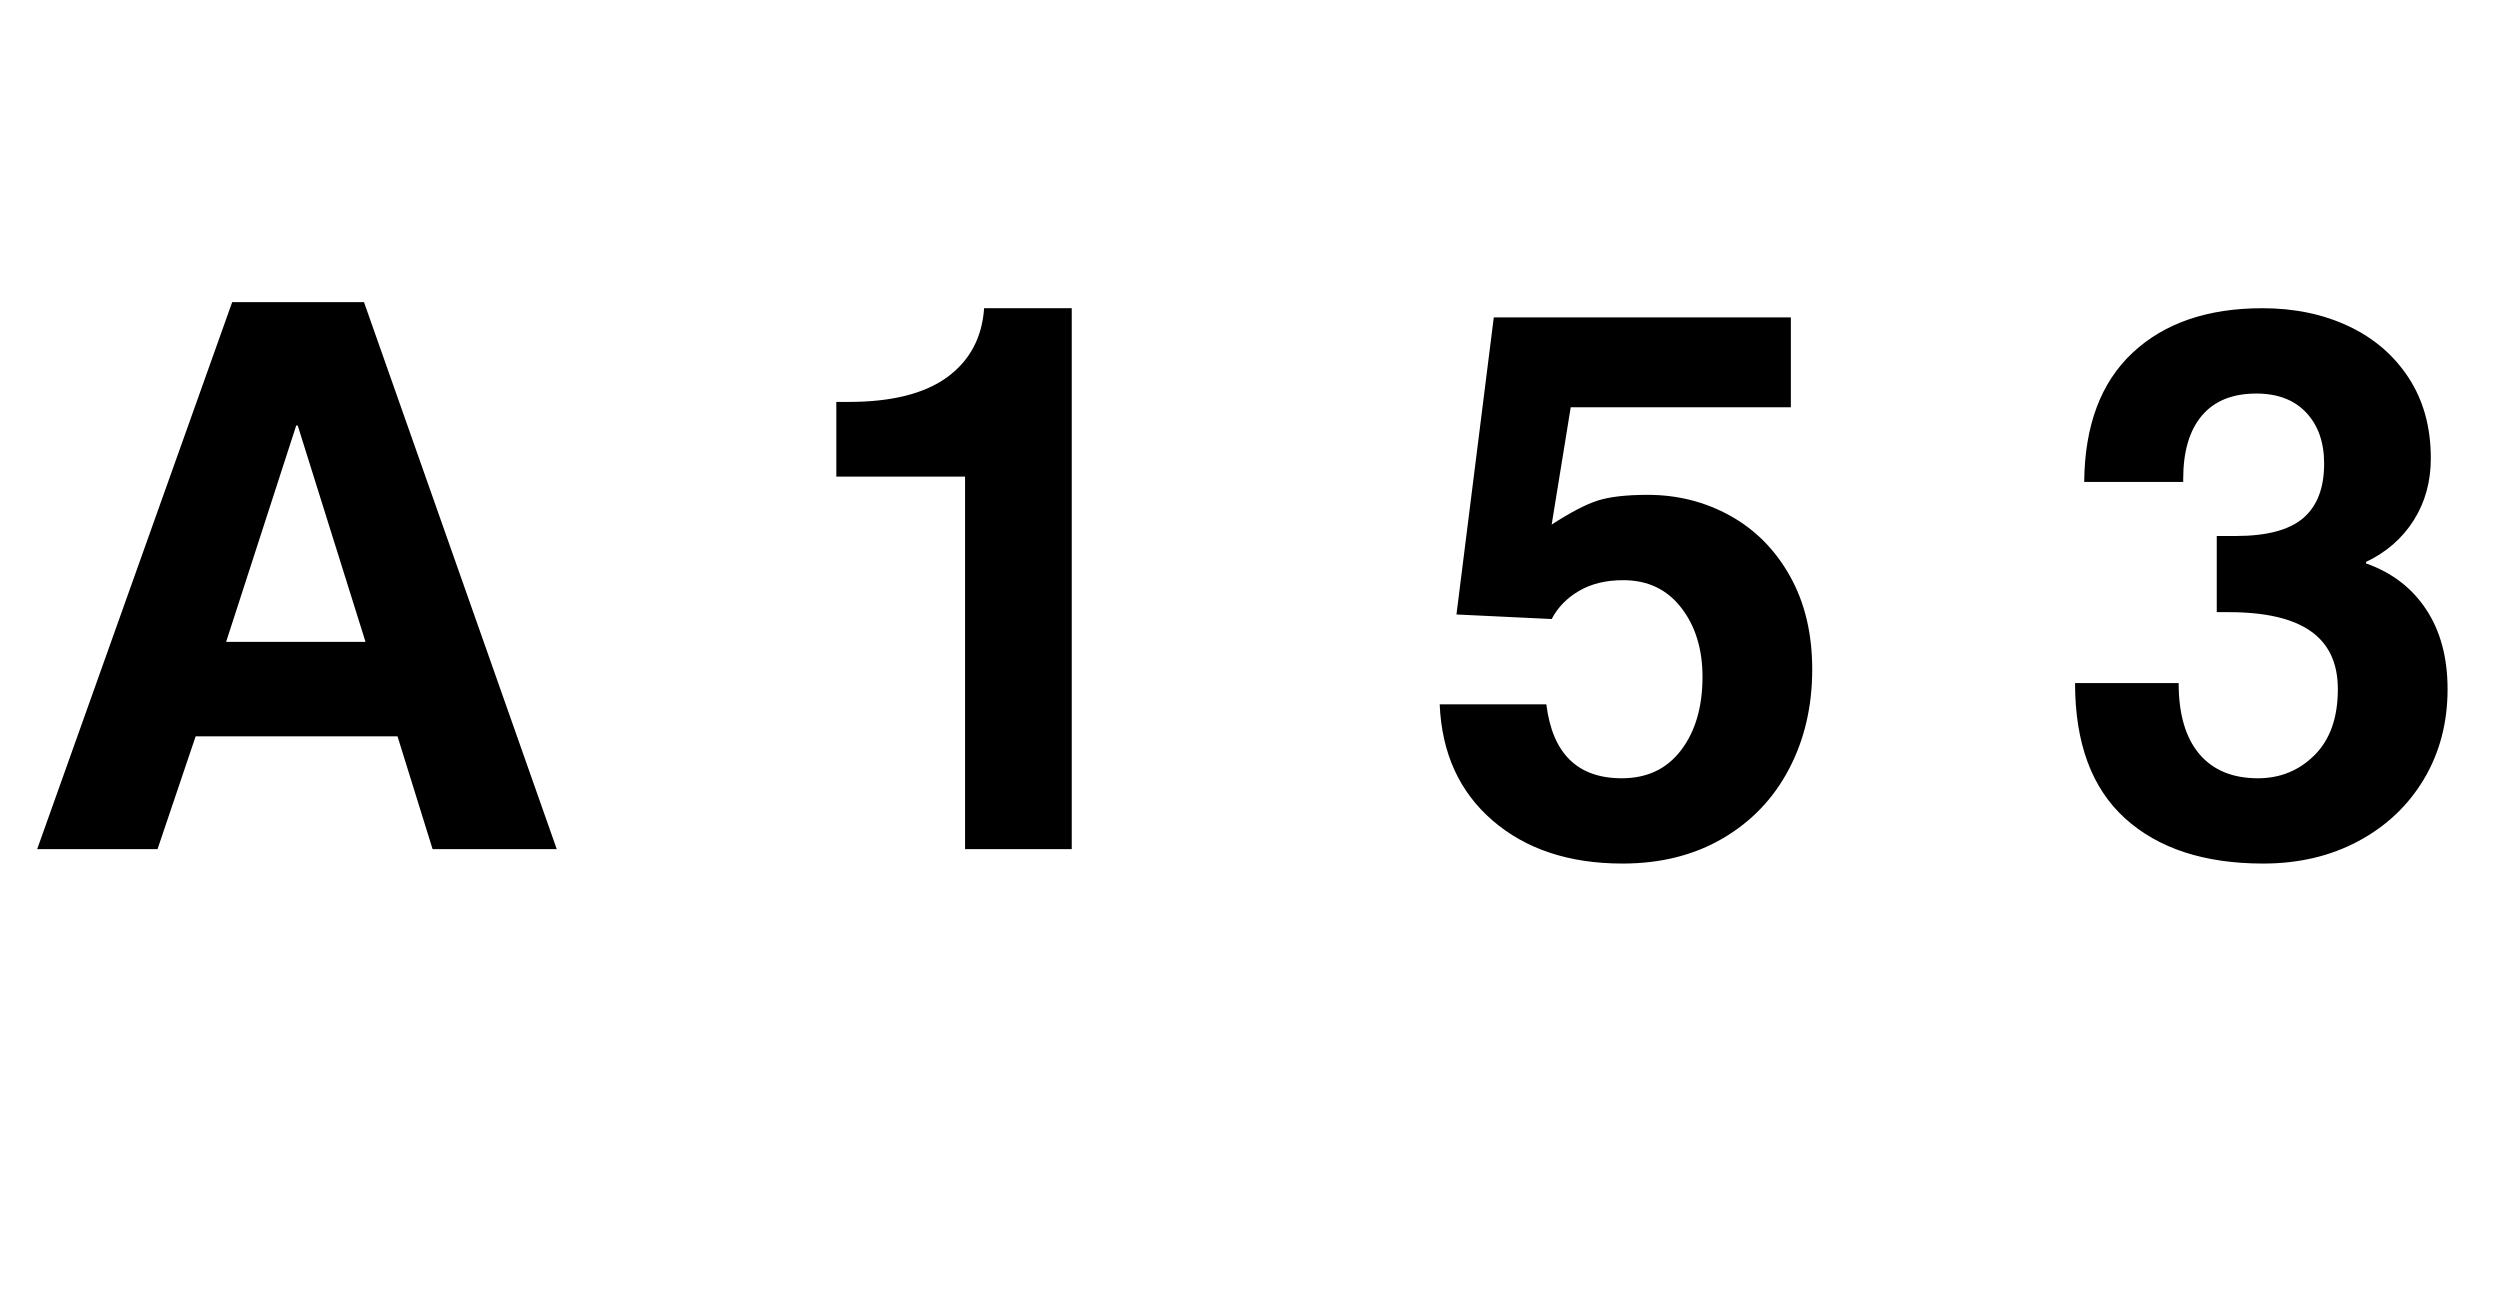 <svg xmlns="http://www.w3.org/2000/svg" width="1200" height="630" version="1.0" viewBox="0 0 900 472.5"><path d="m155.729 305.677-12.625-40.594H70.432l-13.719 40.594H13.385L83.588 108.77h47.453l69.39 196.907zm-24.141-74.594-24.406-77.89h-.547L81.4 231.082zm215.832 74.594v-134.11h-46.343v-26.875h4.39c15.54 0 27.38-2.969 35.516-8.906 8.133-5.945 12.566-14.223 13.297-24.828h31.547v194.719zm218.041-159.063-6.86 42.234c6.758-4.382 12.286-7.265 16.579-8.64 4.3-1.375 10.297-2.063 17.984-2.063 10.781 0 20.695 2.516 29.75 7.547 9.05 5.031 16.227 12.305 21.531 21.813 5.301 9.5 7.953 20.652 7.953 33.453 0 13.344-2.792 25.32-8.375 35.922-5.574 10.605-13.527 18.922-23.859 24.953-10.324 6.031-22.344 9.047-36.062 9.047-19.2 0-34.79-5.164-46.766-15.485-11.969-10.332-18.32-24.273-19.047-41.828h38.39c2.196 17.742 11.25 26.61 27.157 26.61 9.133 0 16.258-3.38 21.375-10.141 5.125-6.77 7.687-15.55 7.687-26.344 0-10.05-2.562-18.367-7.687-24.953-5.117-6.582-12.059-9.875-20.828-9.875-6.219 0-11.524 1.281-15.906 3.844-4.387 2.562-7.68 5.945-9.875 10.14l-34.282-1.64 13.438-106.953H644.71v32.359zm286.322 55.672v.547c9.32 3.293 16.539 8.824 21.656 16.594 5.125 7.773 7.688 17.324 7.688 28.656 0 12.074-2.836 22.867-8.5 32.375-5.668 9.5-13.532 16.949-23.594 22.344-10.055 5.382-21.48 8.078-34.281 8.078-21.211 0-37.805-5.438-49.782-16.313-11.968-10.875-17.953-27.098-17.953-48.672h37.297c0 11.149 2.469 19.649 7.406 25.5 4.938 5.856 11.973 8.782 21.11 8.782 8.05 0 14.863-2.786 20.437-8.36 5.57-5.582 8.36-13.492 8.36-23.734 0-9.32-3.247-16.27-9.735-20.844-6.492-4.57-16.32-6.86-29.484-6.86h-4.375v-27.421h6.844c11.156 0 19.242-2.145 24.265-6.438 5.031-4.3 7.547-10.836 7.547-19.61 0-7.675-2.152-13.8-6.453-18.374-4.293-4.57-10.277-6.86-17.953-6.86-8.594 0-15.133 2.653-19.61 7.954-4.48 5.304-6.718 12.89-6.718 22.765v1.094h-35.641c.176-20.289 5.977-35.785 17.406-46.484 11.426-10.696 27.016-16.047 46.766-16.047 11.508 0 21.836 2.152 30.984 6.453 9.145 4.293 16.367 10.508 21.672 18.64 5.301 8.137 7.953 17.782 7.953 28.938 0 8.406-2.058 15.855-6.172 22.344-4.117 6.492-9.828 11.476-17.14 14.953zm0 0"/></svg>